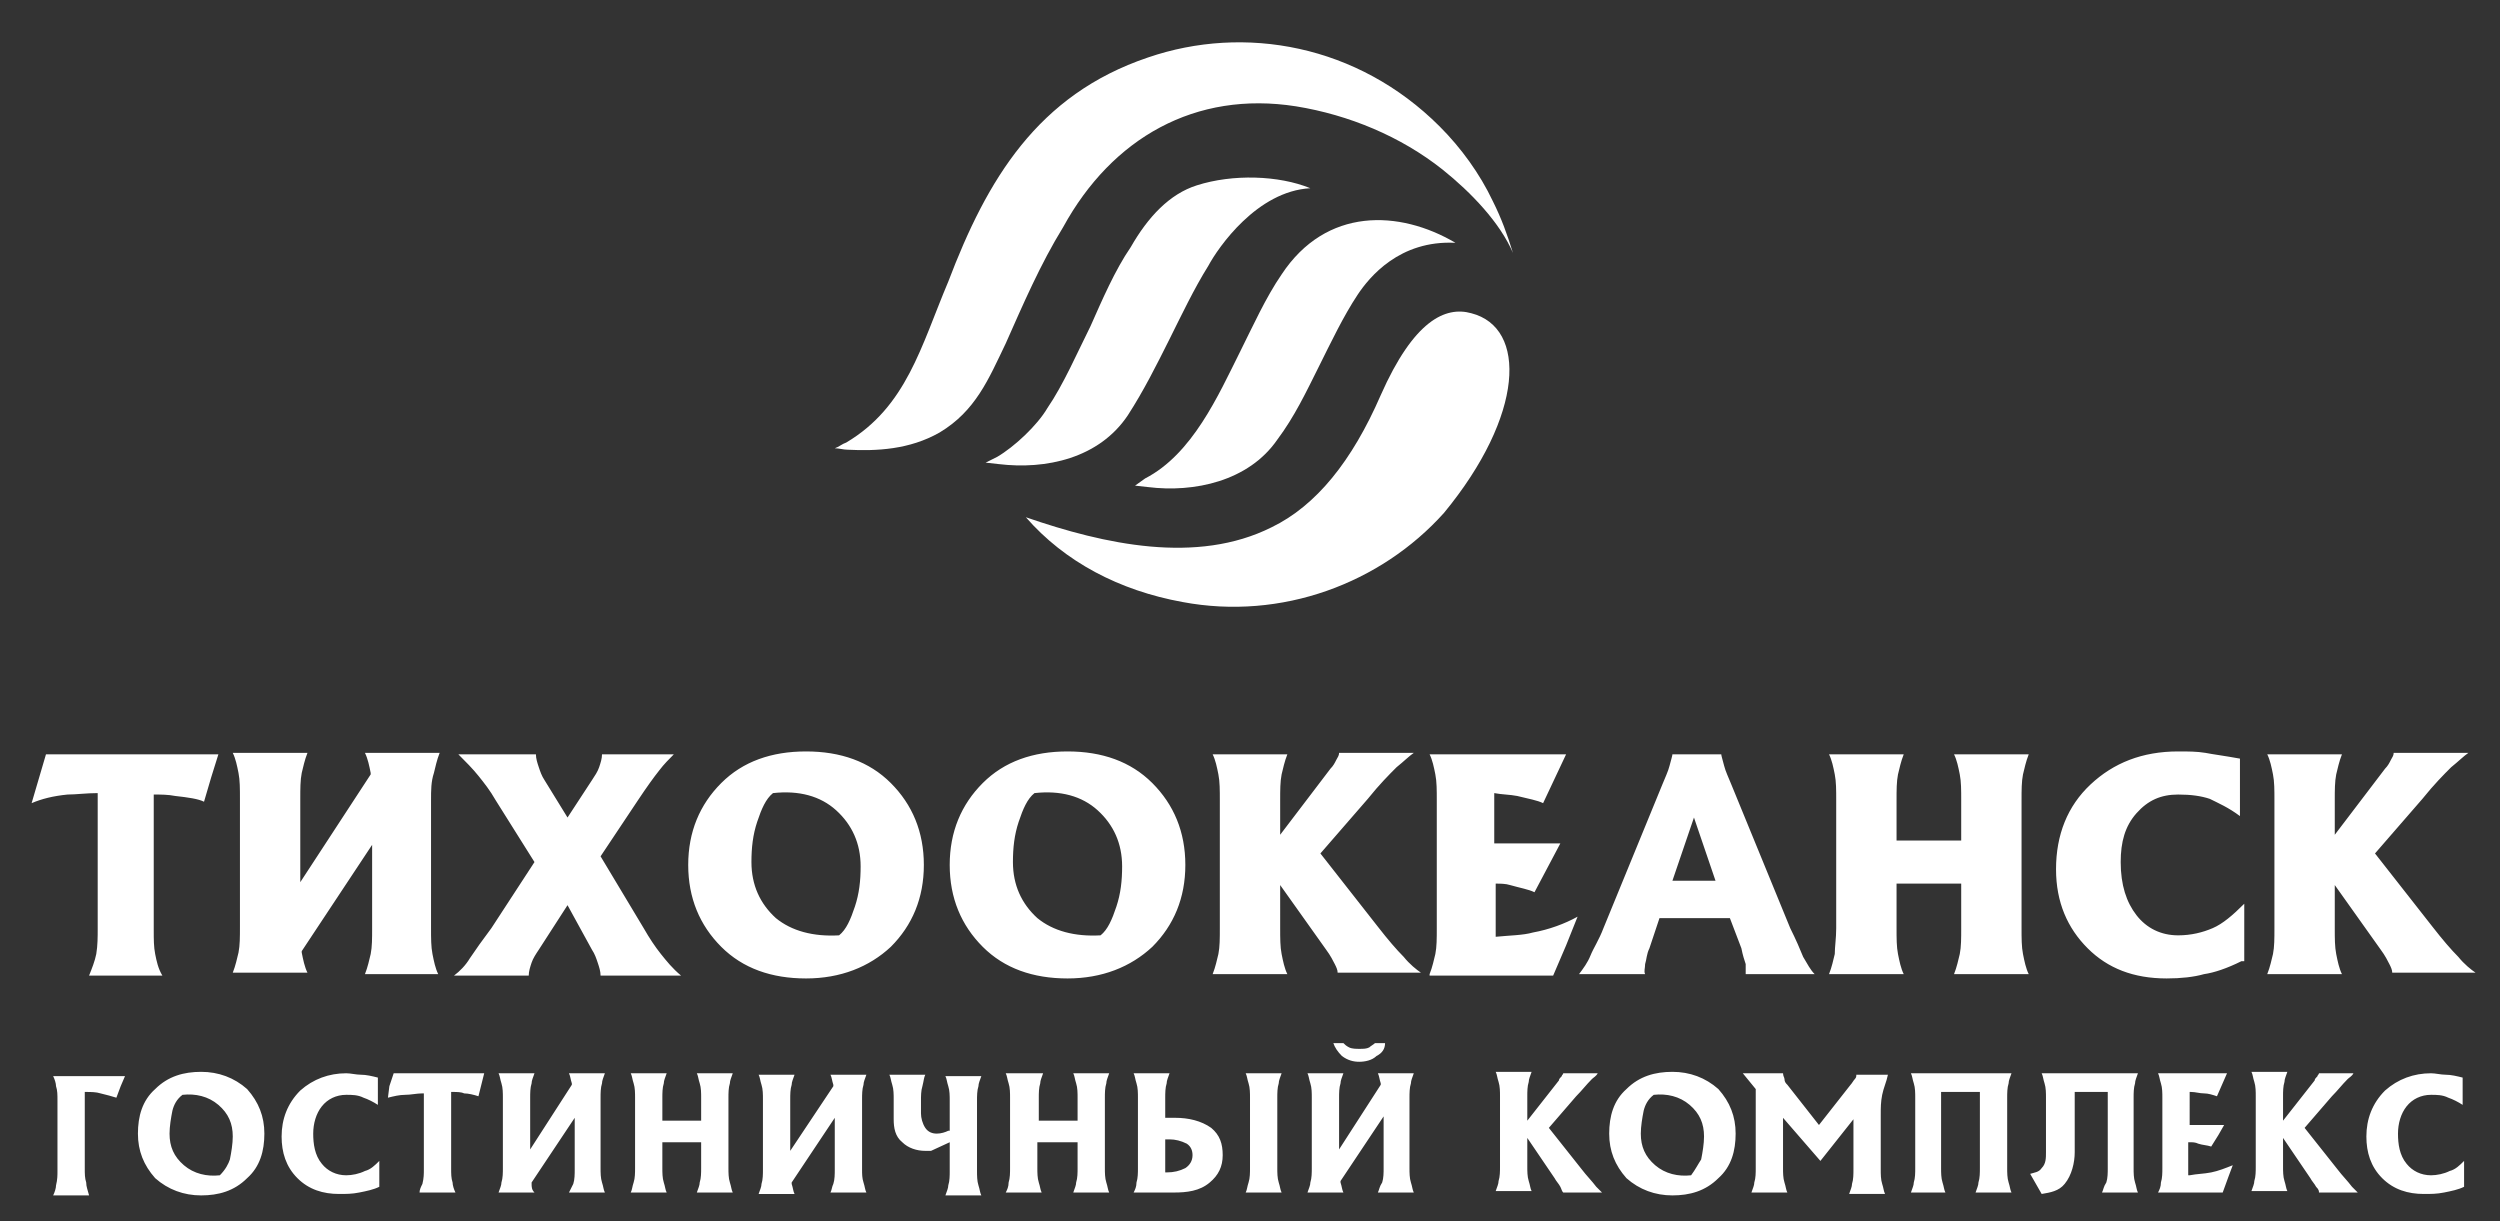<?xml version="1.0" encoding="utf-8"?>
<!-- Generator: Adobe Illustrator 21.0.0, SVG Export Plug-In . SVG Version: 6.00 Build 0)  -->
<svg version="1.1" id="Layer_1" xmlns="http://www.w3.org/2000/svg" xmlns:xlink="http://www.w3.org/1999/xlink" x="0px" y="0px"
	 viewBox="0 0 174 85" style="enable-background:new 0 0 174 85;" xml:space="preserve">
<rect x="0" y="0" width="174" height="85" fill="#333333" stroke="none"/>
<style type="text/css">
	.st0{fill-rule:evenodd;clip-rule:evenodd;fill:#fff;}
	.st1{fill-rule:evenodd;clip-rule:evenodd;fill:#fff;}
	.st2{fill:#fff;}
</style>
<path class="st0" d="M100.5,35.7c-4.4,4.9-11.3,7.5-18.2,6.2c-4.4-0.8-8.2-2.8-10.9-5.9c5.5,1.9,11.9,3.3,17.1,0.7
	c3.1-1.5,5.6-4.6,7.6-9.2c2.3-5.2,4.5-6.2,6.3-5.7C106.3,22.8,106.1,28.9,100.5,35.7L100.5,35.7z"/>
<path class="st1" d="M100.4,11.8C97.5,9.5,93.9,8,90.2,7.4C83.2,6.3,77.4,9.6,74,15.8c-1.6,2.6-2.8,5.4-4,8.1
	c-1.2,2.5-2.1,4.7-4.6,6.2c-2.1,1.2-4.4,1.3-6.4,1.2c-0.3,0-0.6-0.1-0.9-0.1c0.3-0.1,0.5-0.3,0.8-0.4c4.2-2.5,5.2-6.7,7.1-11.2
	c2.7-7.1,6.2-13,13.9-15.6c6.7-2.3,14.6-0.9,20.3,4.8c1.5,1.5,2.8,3.3,3.7,5.2c0.6,1.2,1,2.3,1.4,3.6
	C104.4,15.5,102.4,13.4,100.4,11.8L100.4,11.8z"/>
<path class="st1" d="M79.7,33.3c3.3-1.7,5.1-5.8,6.6-8.8c0.9-1.8,1.8-3.8,2.9-5.4c3.1-4.7,8.2-4.5,12.1-2.2c-3.9-0.2-6,2.4-6.8,3.6
	c-1,1.5-1.9,3.4-2.7,5c-0.9,1.8-1.7,3.5-2.9,5.1c-2,2.9-5.8,3.7-9,3.3l-0.9-0.1L79.7,33.3L79.7,33.3z"/>
<path class="st1" d="M69.4,31.8c1.2-0.7,2.8-2.2,3.5-3.4l0,0l0,0c1.1-1.6,2.1-3.9,3-5.7c0.8-1.8,1.7-3.9,2.8-5.5
	c1.2-2.1,2.7-3.7,4.6-4.3c2.5-0.8,5.7-0.7,7.9,0.2c-3.7,0.2-6.4,4.1-7.1,5.4c-1,1.6-1.9,3.5-2.7,5.1c-0.9,1.8-1.8,3.6-2.9,5.3
	c-2,3-5.7,3.8-9,3.4l-0.9-0.1L69.4,31.8L69.4,31.8z"/>
<path class="st2" d="M6.8,64.6v-9.4l0,0c-0.8,0-1.5,0.1-2.1,0.1c-1,0.1-1.8,0.3-2.5,0.6l0.5-1.7l0.5-1.7l0,0h5.5l0,0h6.5l0,0
	l-0.5,1.6l-0.5,1.7c-0.4-0.2-1.1-0.3-2-0.4c-0.5-0.1-1-0.1-1.5-0.1l0,0v9.4c0,0.7,0,1.2,0.1,1.7c0.1,0.5,0.2,1,0.5,1.5H8.8H6.2
	c0.2-0.5,0.4-1,0.5-1.5C6.8,65.8,6.8,65.2,6.8,64.6L6.8,64.6z M25.9,58.8L21,66.2l0,0l0,0.1c0.1,0.5,0.2,1,0.4,1.4h-2.6h-2.6
	c0.2-0.5,0.3-1,0.4-1.4c0.1-0.5,0.1-1.1,0.1-1.8v-8.9c0-0.7,0-1.3-0.1-1.8c-0.1-0.5-0.2-1-0.4-1.4h2.6h2.6c-0.2,0.5-0.3,1-0.4,1.4
	c-0.1,0.5-0.1,1.1-0.1,1.8v5.8l0,0l0,0l4.9-7.5l0,0l0-0.1c-0.1-0.5-0.2-1-0.4-1.4H28h2.6c-0.2,0.5-0.3,1-0.4,1.4
	C30,54.4,30,55,30,55.7v8.9c0,0.7,0,1.3,0.1,1.8c0.1,0.5,0.2,1,0.4,1.4H28h-2.6c0.2-0.5,0.3-1,0.4-1.4c0.1-0.5,0.1-1.1,0.1-1.8V58.8
	L25.9,58.8L25.9,58.8z M34.2,64.6l3-4.6l0,0l-2.7-4.3c-0.4-0.7-0.8-1.2-1.2-1.7c-0.4-0.5-0.9-1-1.4-1.5h2.7h2.7
	c0,0.3,0.1,0.6,0.2,0.9c0.1,0.3,0.2,0.6,0.4,0.9l1.6,2.6l0,0l0,0l1.7-2.6c0.2-0.3,0.4-0.6,0.5-0.9c0.1-0.3,0.2-0.6,0.2-0.9h2.5h2.5
	c-0.3,0.3-0.7,0.7-1,1.1c-0.4,0.5-0.9,1.2-1.5,2.1l-2.6,3.9l0,0l3,5c0.4,0.7,0.8,1.3,1.2,1.8c0.4,0.5,0.8,1,1.4,1.5h-2.8h-2.8
	c0-0.3-0.1-0.6-0.2-0.9c-0.1-0.3-0.2-0.6-0.4-0.9L39.5,63l0,0l0,0l-2,3.1c-0.2,0.3-0.4,0.6-0.5,0.9s-0.2,0.6-0.2,0.9h-2.6h-2.6
	c0.4-0.3,0.8-0.7,1.1-1.2C33.1,66.1,33.6,65.4,34.2,64.6L34.2,64.6z M56.1,68.1c-2.4,0-4.4-0.7-5.9-2.2c-1.5-1.5-2.3-3.4-2.3-5.7
	c0-2.3,0.8-4.2,2.3-5.7c1.5-1.5,3.5-2.2,5.9-2.2c2.4,0,4.4,0.7,5.9,2.2c1.5,1.5,2.3,3.4,2.3,5.7c0,2.3-0.8,4.2-2.3,5.7
	C60.5,67.3,58.5,68.1,56.1,68.1L56.1,68.1z M58.4,65.1c0.5-0.4,0.8-1.1,1.1-2s0.4-1.8,0.4-2.8c0-1.6-0.6-2.9-1.7-3.9
	c-1.1-1-2.6-1.4-4.4-1.2c-0.5,0.4-0.8,1.1-1.1,2c-0.3,0.9-0.4,1.8-0.4,2.8c0,1.6,0.6,2.9,1.7,3.9C55.1,64.8,56.6,65.2,58.4,65.1
	L58.4,65.1z M74.3,68.1c-2.4,0-4.4-0.7-5.9-2.2c-1.5-1.5-2.3-3.4-2.3-5.7c0-2.3,0.8-4.2,2.3-5.7c1.5-1.5,3.5-2.2,5.9-2.2
	c2.4,0,4.4,0.7,5.9,2.2c1.5,1.5,2.3,3.4,2.3,5.7c0,2.3-0.8,4.2-2.3,5.7C78.7,67.3,76.7,68.1,74.3,68.1L74.3,68.1z M76.6,65.1
	c0.5-0.4,0.8-1.1,1.1-2c0.3-0.9,0.4-1.8,0.4-2.8c0-1.6-0.6-2.9-1.7-3.9c-1.1-1-2.6-1.4-4.4-1.2c-0.5,0.4-0.8,1.1-1.1,2
	c-0.3,0.9-0.4,1.8-0.4,2.8c0,1.6,0.6,2.9,1.7,3.9C73.3,64.8,74.8,65.2,76.6,65.1L76.6,65.1z M89.1,64.6c0,0.7,0,1.3,0.1,1.8
	c0.1,0.5,0.2,1,0.4,1.4h-2.6h-2.6c0.2-0.5,0.3-1,0.4-1.4c0.1-0.5,0.1-1.1,0.1-1.8v-8.9c0-0.7,0-1.3-0.1-1.8c-0.1-0.5-0.2-1-0.4-1.4
	h2.6h2.6c-0.2,0.5-0.3,1-0.4,1.4c-0.1,0.5-0.1,1.1-0.1,1.8v2.4l0,0l3.5-4.6c0.2-0.2,0.3-0.4,0.4-0.6c0.1-0.2,0.2-0.3,0.2-0.5h2.6
	h2.6c-0.3,0.2-0.7,0.6-1.2,1c-0.5,0.5-1.2,1.2-2,2.2l-3.3,3.8l0,0l4,5.1c0.7,0.9,1.3,1.6,1.8,2.1c0.4,0.5,0.9,0.9,1.2,1.1H96h-2.9
	c0-0.2-0.1-0.4-0.2-0.6c-0.1-0.2-0.3-0.6-0.6-1l-3.2-4.5l0,0V64.6L89.1,64.6z M99.5,67.8c0.2-0.5,0.3-1,0.4-1.4
	c0.1-0.5,0.1-1.1,0.1-1.8v-8.9c0-0.7,0-1.3-0.1-1.8c-0.1-0.5-0.2-1-0.4-1.4h4.6l0,0h4.9l0,0l-0.8,1.7l-0.8,1.7
	c-0.4-0.2-1-0.3-1.8-0.5c-0.5-0.1-1.1-0.1-1.6-0.2l0,0v3.5l0,0h4.6l-0.9,1.7l-0.9,1.7c-0.4-0.2-1-0.3-1.7-0.5
	c-0.3-0.1-0.7-0.1-1-0.1l0,0v3.7l0,0c1-0.1,1.9-0.1,2.6-0.3c1.1-0.2,2.2-0.6,3.1-1.1l-0.8,2l-0.9,2.1l0,0h-4.1l0,0H99.5L99.5,67.8z
	 M111.6,64.6l4.1-10c0.2-0.5,0.4-0.9,0.5-1.3c0.1-0.4,0.2-0.7,0.2-0.8h1.7h1.7c0,0.1,0.1,0.4,0.2,0.8c0.1,0.4,0.3,0.8,0.5,1.3
	l4.1,10c0.4,0.8,0.7,1.5,0.9,2c0.3,0.5,0.5,0.9,0.8,1.2H124h-2.5c0-0.2,0-0.5,0-0.7c-0.1-0.3-0.2-0.6-0.3-1.1l-0.8-2.1l0,0h-4.9l0,0
	l-0.7,2.1c-0.2,0.4-0.2,0.8-0.3,1.1c0,0.3-0.1,0.5,0,0.7h-2.3h-2.3c0.3-0.4,0.6-0.8,0.8-1.3C110.9,66,111.3,65.4,111.6,64.6
	L111.6,64.6z M117.9,56.9l-1.5,4.4l0,0h3l0,0L117.9,56.9L117.9,56.9L117.9,56.9z M127.8,64.6v-8.9c0-0.7,0-1.3-0.1-1.8
	c-0.1-0.5-0.2-1-0.4-1.4h2.6h2.6c-0.2,0.5-0.3,1-0.4,1.4c-0.1,0.5-0.1,1.1-0.1,1.8v2.8l0,0h4.5l0,0v-2.8c0-0.7,0-1.3-0.1-1.8
	c-0.1-0.5-0.2-1-0.4-1.4h2.6h2.6c-0.2,0.5-0.3,1-0.4,1.4c-0.1,0.5-0.1,1.1-0.1,1.8v8.9c0,0.7,0,1.3,0.1,1.8c0.1,0.5,0.2,1,0.4,1.4
	h-2.6h-2.6c0.2-0.5,0.3-1,0.4-1.4c0.1-0.5,0.1-1.1,0.1-1.8v-3.1l0,0h-4.5l0,0v3.1c0,0.7,0,1.3,0.1,1.8c0.1,0.5,0.2,1,0.4,1.4h-2.6
	h-2.6c0.2-0.5,0.3-1,0.4-1.4C127.7,65.9,127.8,65.3,127.8,64.6L127.8,64.6z M156,66.9c-1,0.5-1.9,0.8-2.6,0.9
	c-0.7,0.2-1.6,0.3-2.6,0.3c-2.3,0-4.1-0.7-5.5-2.1c-1.4-1.4-2.2-3.2-2.2-5.5c0-2.4,0.8-4.4,2.4-5.9c1.6-1.5,3.6-2.3,6.1-2.3
	c0.7,0,1.3,0,1.9,0.1c0.5,0.1,1.3,0.2,2.4,0.4v4c-0.8-0.6-1.5-0.9-2.1-1.2c-0.6-0.2-1.3-0.3-2.2-0.3c-1.2,0-2.1,0.4-2.9,1.3
	c-0.8,0.9-1.1,2-1.1,3.4c0,1.6,0.4,2.8,1.1,3.7c0.7,0.9,1.7,1.4,2.9,1.4c0.9,0,1.7-0.2,2.4-0.5c0.7-0.3,1.4-0.9,2.2-1.7V66.9
	L156,66.9z M162.5,64.6c0,0.7,0,1.3,0.1,1.8c0.1,0.5,0.2,1,0.4,1.4h-2.6h-2.6c0.2-0.5,0.3-1,0.4-1.4c0.1-0.5,0.1-1.1,0.1-1.8v-8.9
	c0-0.7,0-1.3-0.1-1.8c-0.1-0.5-0.2-1-0.4-1.4h2.6h2.6c-0.2,0.5-0.3,1-0.4,1.4c-0.1,0.5-0.1,1.1-0.1,1.8v2.4l0,0l3.5-4.6
	c0.2-0.2,0.3-0.4,0.4-0.6c0.1-0.2,0.2-0.3,0.2-0.5h2.6h2.6c-0.3,0.2-0.7,0.6-1.2,1c-0.5,0.5-1.2,1.2-2,2.2l-3.3,3.8l0,0l4,5.1
	c0.7,0.9,1.3,1.6,1.8,2.1c0.4,0.5,0.9,0.9,1.2,1.1h-2.9h-2.9c0-0.2-0.1-0.4-0.2-0.6c-0.1-0.2-0.3-0.6-0.6-1l-3.2-4.5l0,0V64.6
	L162.5,64.6z"/>
<path class="st0" d="M8.1,76.4l0.3-0.8l0.3-0.7h-5c0.1,0.2,0.2,0.5,0.2,0.7c0.1,0.3,0.1,0.6,0.1,1v4.9c0,0.3,0,0.6-0.1,1
	c0,0.2-0.1,0.5-0.2,0.7h2.5C6.1,82.8,6,82.6,6,82.3c-0.1-0.3-0.1-0.6-0.1-1v-5.3h0.1c0.3,0,0.7,0,1,0.1C7.4,76.2,7.8,76.3,8.1,76.4
	L8.1,76.4z M14,83.2c1.2,0,2.3-0.3,3.2-1.2c0.9-0.8,1.2-1.9,1.2-3.1c0-1.2-0.4-2.2-1.2-3.1c-0.9-0.8-2-1.2-3.2-1.2
	c-1.2,0-2.3,0.3-3.2,1.2c-0.9,0.8-1.2,1.9-1.2,3.1c0,1.2,0.4,2.2,1.2,3.1C11.7,82.8,12.8,83.2,14,83.2L14,83.2z M15.3,81.8
	c-0.9,0.1-1.8-0.1-2.5-0.7c-0.7-0.6-1-1.3-1-2.2c0-0.5,0.1-1.1,0.2-1.6c0.1-0.4,0.3-0.8,0.7-1.1l0,0l0,0c0.9-0.1,1.8,0.1,2.5,0.7
	c0.7,0.6,1,1.3,1,2.2c0,0.5-0.1,1.1-0.2,1.6C15.9,81,15.7,81.4,15.3,81.8L15.3,81.8L15.3,81.8L15.3,81.8z M26.4,82.6v-1.8
	c-0.3,0.3-0.6,0.6-1,0.7c-0.4,0.2-0.9,0.3-1.3,0.3c-0.7,0-1.3-0.3-1.7-0.8c-0.5-0.6-0.6-1.4-0.6-2.1c0-0.7,0.2-1.4,0.6-1.9
	c0.4-0.5,1-0.8,1.7-0.8c0.4,0,0.8,0,1.2,0.2c0.3,0.1,0.7,0.3,1,0.5V75c-0.4-0.1-0.8-0.2-1.2-0.2c-0.3,0-0.7-0.1-1-0.1
	c-1.2,0-2.3,0.4-3.2,1.2c-0.9,0.9-1.3,2-1.3,3.2c0,1.1,0.3,2.1,1.1,2.9c0.8,0.8,1.8,1.1,2.9,1.1c0.5,0,0.9,0,1.4-0.1
	C25.5,82.9,26,82.8,26.4,82.6L26.4,82.6z M29.2,83h2.5c-0.1-0.2-0.2-0.5-0.2-0.7c-0.1-0.3-0.1-0.6-0.1-1v-5.3l0.1,0
	c0.3,0,0.6,0,0.8,0.1c0.3,0,0.7,0.1,1,0.2l0.2-0.8l0.2-0.8h-6.3l-0.3,0.9L27,76.4c0.4-0.1,0.8-0.2,1.2-0.2c0.4,0,0.8-0.1,1.2-0.1
	l0.1,0v5.3c0,0.3,0,0.6-0.1,1C29.3,82.6,29.2,82.8,29.2,83L29.2,83z M39.6,83h2.5c-0.1-0.2-0.1-0.4-0.2-0.7c-0.1-0.3-0.1-0.7-0.1-1
	v-4.9c0-0.3,0-0.7,0.1-1c0-0.2,0.1-0.4,0.2-0.7h-2.5c0.1,0.2,0.1,0.4,0.2,0.7l0,0.1l-2.9,4.5v-3.6c0-0.3,0-0.7,0.1-1
	c0-0.2,0.1-0.4,0.2-0.7h-2.5c0.1,0.2,0.1,0.4,0.2,0.7c0.1,0.3,0.1,0.7,0.1,1v4.9c0,0.3,0,0.7-0.1,1c0,0.2-0.1,0.4-0.2,0.7h2.5
	C37,82.8,37,82.6,37,82.4l0-0.1l3-4.5v3.6c0,0.3,0,0.7-0.1,1C39.8,82.6,39.7,82.8,39.6,83L39.6,83z M43.9,83h2.5
	c-0.1-0.2-0.1-0.4-0.2-0.7c-0.1-0.3-0.1-0.7-0.1-1v-1.8h2.7v1.8c0,0.3,0,0.7-0.1,1c0,0.2-0.1,0.4-0.2,0.7H51
	c-0.1-0.2-0.1-0.4-0.2-0.7c-0.1-0.3-0.1-0.7-0.1-1v-4.9c0-0.3,0-0.7,0.1-1c0-0.2,0.1-0.4,0.2-0.7h-2.5c0.1,0.2,0.1,0.4,0.2,0.7
	c0.1,0.3,0.1,0.7,0.1,1v1.6h-2.7v-1.6c0-0.3,0-0.7,0.1-1c0-0.2,0.1-0.4,0.2-0.7h-2.5c0.1,0.2,0.1,0.4,0.2,0.7c0.1,0.3,0.1,0.7,0.1,1
	v4.9c0,0.3,0,0.7-0.1,1C44,82.6,44,82.8,43.9,83L43.9,83z M57.8,83h2.5c-0.1-0.2-0.1-0.4-0.2-0.7C60,82,60,81.7,60,81.4v-4.9
	c0-0.3,0-0.7,0.1-1c0-0.2,0.1-0.4,0.2-0.7h-2.5c0.1,0.2,0.1,0.4,0.2,0.7l0,0.1L55,80.1v-3.6c0-0.3,0-0.7,0.1-1
	c0-0.2,0.1-0.4,0.2-0.7h-2.5c0.1,0.2,0.1,0.4,0.2,0.7c0.1,0.3,0.1,0.7,0.1,1v4.9c0,0.3,0,0.7-0.1,1c0,0.2-0.1,0.4-0.2,0.7h2.5
	c-0.1-0.2-0.1-0.4-0.2-0.7l0-0.1l3-4.5v3.6c0,0.3,0,0.7-0.1,1C57.9,82.6,57.9,82.8,57.8,83L57.8,83z M64.4,74.8h-2.5
	c0.1,0.2,0.1,0.4,0.2,0.7c0.1,0.3,0.1,0.7,0.1,1v1.4c0,0.6,0.1,1.2,0.6,1.6c0.4,0.4,1,0.6,1.6,0.6c0.2,0,0.3,0,0.4,0l1.3-0.6v2
	c0,0.3,0,0.7-0.1,1c0,0.2-0.1,0.4-0.2,0.7h2.5c-0.1-0.2-0.1-0.4-0.2-0.7c-0.1-0.3-0.1-0.7-0.1-1v-4.9c0-0.3,0-0.7,0.1-1
	c0-0.2,0.1-0.4,0.2-0.7h-2.5c0.1,0.2,0.1,0.4,0.2,0.7c0.1,0.3,0.1,0.7,0.1,1v2.1l-0.1,0c-0.2,0.1-0.5,0.2-0.8,0.2
	c-0.3,0-0.6-0.1-0.8-0.4c-0.2-0.3-0.3-0.7-0.3-1v-0.9c0-0.3,0-0.7,0.1-1C64.3,75.2,64.3,75,64.4,74.8L64.4,74.8z M70,83h2.5
	c-0.1-0.2-0.1-0.4-0.2-0.7c-0.1-0.3-0.1-0.7-0.1-1v-1.8H75v1.8c0,0.3,0,0.7-0.1,1c0,0.2-0.1,0.4-0.2,0.7h2.5
	c-0.1-0.2-0.1-0.4-0.2-0.7c-0.1-0.3-0.1-0.7-0.1-1v-4.9c0-0.3,0-0.7,0.1-1c0-0.2,0.1-0.4,0.2-0.7h-2.5c0.1,0.2,0.1,0.4,0.2,0.7
	c0.1,0.3,0.1,0.7,0.1,1v1.6h-2.7v-1.6c0-0.3,0-0.7,0.1-1c0-0.2,0.1-0.4,0.2-0.7H70c0.1,0.2,0.1,0.4,0.2,0.7c0.1,0.3,0.1,0.7,0.1,1
	v4.9c0,0.3,0,0.7-0.1,1C70.2,82.6,70.1,82.8,70,83L70,83z M78.9,83h2.8c0.9,0,1.8-0.1,2.5-0.7c0.6-0.5,0.9-1.1,0.9-1.9
	c0-0.8-0.2-1.4-0.8-1.9c-0.7-0.5-1.6-0.7-2.5-0.7h-0.7v-1.4c0-0.3,0-0.7,0.1-1c0-0.2,0.1-0.4,0.2-0.7h-2.5c0.1,0.2,0.1,0.4,0.2,0.7
	c0.1,0.3,0.1,0.7,0.1,1v4.9c0,0.3,0,0.7-0.1,1C79.1,82.6,79,82.8,78.9,83L78.9,83z M81.2,79.3h0.2c0.4,0,0.8,0.1,1.2,0.3
	c0.3,0.2,0.4,0.5,0.4,0.8c0,0.4-0.2,0.7-0.5,0.9c-0.4,0.2-0.8,0.3-1.3,0.3l-0.1,0V79.3L81.2,79.3z M86.7,83h2.5
	c-0.1-0.2-0.1-0.4-0.2-0.7c-0.1-0.3-0.1-0.7-0.1-1v-4.9c0-0.3,0-0.7,0.1-1c0-0.2,0.1-0.4,0.2-0.7h-2.5c0.1,0.2,0.1,0.4,0.2,0.7
	c0.1,0.3,0.1,0.7,0.1,1v4.9c0,0.3,0,0.7-0.1,1C86.8,82.6,86.8,82.8,86.7,83L86.7,83z M95.9,83h2.5c-0.1-0.2-0.1-0.4-0.2-0.7
	c-0.1-0.3-0.1-0.7-0.1-1v-4.9c0-0.3,0-0.7,0.1-1c0-0.2,0.1-0.4,0.2-0.7h-2.5c0.1,0.2,0.1,0.4,0.2,0.7l0,0.1l-2.9,4.5v-3.6
	c0-0.3,0-0.7,0.1-1c0-0.2,0.1-0.4,0.2-0.7h-2.5c0.1,0.2,0.1,0.4,0.2,0.7c0.1,0.3,0.1,0.7,0.1,1v4.9c0,0.3,0,0.7-0.1,1
	c0,0.2-0.1,0.4-0.2,0.7h2.5c-0.1-0.2-0.1-0.4-0.2-0.7l0-0.1l3-4.5v3.6c0,0.3,0,0.7-0.1,1C96,82.6,96,82.8,95.9,83L95.9,83z
	 M96.4,72.6h-0.7c-0.1,0.1-0.3,0.2-0.4,0.3c-0.2,0.1-0.4,0.1-0.7,0.1c-0.2,0-0.5,0-0.7-0.1c-0.2-0.1-0.3-0.2-0.4-0.3h-0.7
	c0.1,0.3,0.3,0.6,0.6,0.9c0.4,0.3,0.8,0.4,1.2,0.4c0.4,0,0.9-0.1,1.2-0.4C96.2,73.3,96.4,73,96.4,72.6L96.4,72.6z M108.8,83h2.7
	c-0.1-0.1-0.3-0.3-0.4-0.4c-0.3-0.4-0.7-0.8-1-1.2l-2.3-2.9l1.9-2.2c0.4-0.4,0.7-0.8,1.1-1.2c0.1-0.1,0.3-0.2,0.4-0.4h-2.4
	c0,0.1-0.1,0.1-0.1,0.2c-0.1,0.1-0.2,0.2-0.2,0.3l-2.2,2.8v-1.7c0-0.3,0-0.7,0.1-1c0-0.2,0.1-0.4,0.2-0.7h-2.5
	c0.1,0.2,0.1,0.4,0.2,0.7c0.1,0.3,0.1,0.7,0.1,1v4.9c0,0.3,0,0.7-0.1,1c0,0.2-0.1,0.4-0.2,0.7h2.5c-0.1-0.2-0.1-0.4-0.2-0.7
	c-0.1-0.3-0.1-0.7-0.1-1v-2l1.9,2.8c0.1,0.2,0.3,0.4,0.4,0.6C108.7,82.8,108.7,82.9,108.8,83L108.8,83z M116.4,83.2
	c1.2,0,2.3-0.3,3.2-1.2c0.9-0.8,1.2-1.9,1.2-3.1c0-1.2-0.4-2.2-1.2-3.1c-0.9-0.8-2-1.2-3.2-1.2c-1.2,0-2.3,0.3-3.2,1.2
	c-0.9,0.8-1.2,1.9-1.2,3.1c0,1.2,0.4,2.2,1.2,3.1C114.1,82.8,115.2,83.2,116.4,83.2L116.4,83.2z M117.7,81.8
	c-0.9,0.1-1.8-0.1-2.5-0.7c-0.7-0.6-1-1.3-1-2.2c0-0.5,0.1-1.1,0.2-1.6c0.1-0.4,0.3-0.8,0.7-1.1l0,0l0,0c0.9-0.1,1.8,0.1,2.5,0.7
	c0.7,0.6,1,1.3,1,2.2c0,0.5-0.1,1.1-0.2,1.6C118.2,81,118,81.4,117.7,81.8L117.7,81.8L117.7,81.8L117.7,81.8z M126.7,80.8l2.3-2.9
	v3.5c0,0.3,0,0.7-0.1,1c0,0.2-0.1,0.4-0.2,0.7h2.5c-0.1-0.2-0.1-0.4-0.2-0.7c-0.1-0.3-0.1-0.7-0.1-1v-3.8c0-0.5,0-0.9,0.1-1.4
	c0.1-0.5,0.3-0.9,0.4-1.4h-2.2c0,0.1,0,0.2-0.1,0.3c-0.1,0.1-0.2,0.3-0.3,0.4l-2.2,2.8l-2.2-2.8c-0.1-0.1-0.2-0.2-0.2-0.4
	c0-0.1-0.1-0.2-0.1-0.4h-2.8l0.9,1.1v5.5c0,0.3,0,0.7-0.1,1c0,0.2-0.1,0.4-0.2,0.7h2.5c-0.1-0.2-0.1-0.4-0.2-0.7
	c-0.1-0.3-0.1-0.7-0.1-1v-3.5L126.7,80.8L126.7,80.8z M135.4,83c-0.1-0.2-0.1-0.4-0.2-0.7c-0.1-0.3-0.1-0.7-0.1-1V76h2.7v5.3
	c0,0.3,0,0.7-0.1,1c0,0.2-0.1,0.4-0.2,0.7h2.5c-0.1-0.2-0.1-0.4-0.2-0.7c-0.1-0.3-0.1-0.7-0.1-1v-4.9c0-0.3,0-0.7,0.1-1
	c0-0.2,0.1-0.4,0.2-0.7H133c0.1,0.2,0.1,0.4,0.2,0.7c0.1,0.3,0.1,0.7,0.1,1v4.9c0,0.3,0,0.7-0.1,1c0,0.2-0.1,0.4-0.2,0.7H135.4
	L135.4,83z M146.3,83h2.5c-0.1-0.2-0.1-0.4-0.2-0.7c-0.1-0.3-0.1-0.7-0.1-1v-4.9c0-0.3,0-0.7,0.1-1c0-0.2,0.1-0.4,0.2-0.7h-6.7
	c0.1,0.2,0.1,0.4,0.2,0.7c0.1,0.3,0.1,0.7,0.1,1v3.8c0,0.4,0,0.8-0.3,1.1c-0.2,0.3-0.5,0.3-0.8,0.4l0.8,1.4c0.6-0.1,1.2-0.2,1.6-0.7
	c0.5-0.6,0.7-1.5,0.7-2.2V76h2.3v5.3c0,0.3,0,0.7-0.1,1C146.4,82.6,146.4,82.8,146.3,83L146.3,83z M150.2,83h4.5l0.4-1.1l0.3-0.8
	c-0.5,0.2-1,0.4-1.5,0.5c-0.5,0.1-1,0.1-1.5,0.2l-0.1,0v-2.3l0.1,0c0.2,0,0.4,0,0.6,0.1c0.3,0.1,0.6,0.1,0.9,0.2l0.5-0.8l0.4-0.7
	h-2.4V76l0.1,0c0.3,0,0.6,0.1,0.9,0.1c0.3,0,0.6,0.1,0.9,0.2l0.7-1.6h-4.8c0.1,0.2,0.1,0.4,0.2,0.7c0.1,0.3,0.1,0.7,0.1,1v4.9
	c0,0.3,0,0.7-0.1,1C150.4,82.6,150.3,82.8,150.2,83L150.2,83z M161.4,83h2.7c-0.1-0.1-0.3-0.3-0.4-0.4c-0.3-0.4-0.7-0.8-1-1.2
	l-2.3-2.9l1.9-2.2c0.4-0.4,0.7-0.8,1.1-1.2c0.1-0.1,0.3-0.2,0.4-0.4h-2.4c0,0.1-0.1,0.1-0.1,0.2c-0.1,0.1-0.2,0.2-0.2,0.3l-2.2,2.8
	v-1.7c0-0.3,0-0.7,0.1-1c0-0.2,0.1-0.4,0.2-0.7h-2.5c0.1,0.2,0.1,0.4,0.2,0.7c0.1,0.3,0.1,0.7,0.1,1v4.9c0,0.3,0,0.7-0.1,1
	c0,0.2-0.1,0.4-0.2,0.7h2.5c-0.1-0.2-0.1-0.4-0.2-0.7c-0.1-0.3-0.1-0.7-0.1-1v-2l1.9,2.8c0.1,0.2,0.3,0.4,0.4,0.6
	C161.4,82.8,161.4,82.9,161.4,83L161.4,83z M171.5,82.6v-1.8c-0.3,0.3-0.6,0.6-1,0.7c-0.4,0.2-0.9,0.3-1.3,0.3
	c-0.7,0-1.3-0.3-1.7-0.8c-0.5-0.6-0.6-1.4-0.6-2.1c0-0.7,0.2-1.4,0.6-1.9c0.4-0.5,1-0.8,1.7-0.8c0.4,0,0.8,0,1.2,0.2
	c0.3,0.1,0.7,0.3,1,0.5V75c-0.4-0.1-0.8-0.2-1.2-0.2c-0.3,0-0.7-0.1-1-0.1c-1.2,0-2.3,0.4-3.2,1.2c-0.9,0.9-1.3,2-1.3,3.2
	c0,1.1,0.3,2.1,1.1,2.9c0.8,0.8,1.8,1.1,2.9,1.1c0.5,0,0.9,0,1.4-0.1C170.6,82.9,171.1,82.8,171.5,82.6L171.5,82.6z"/>
</svg>
